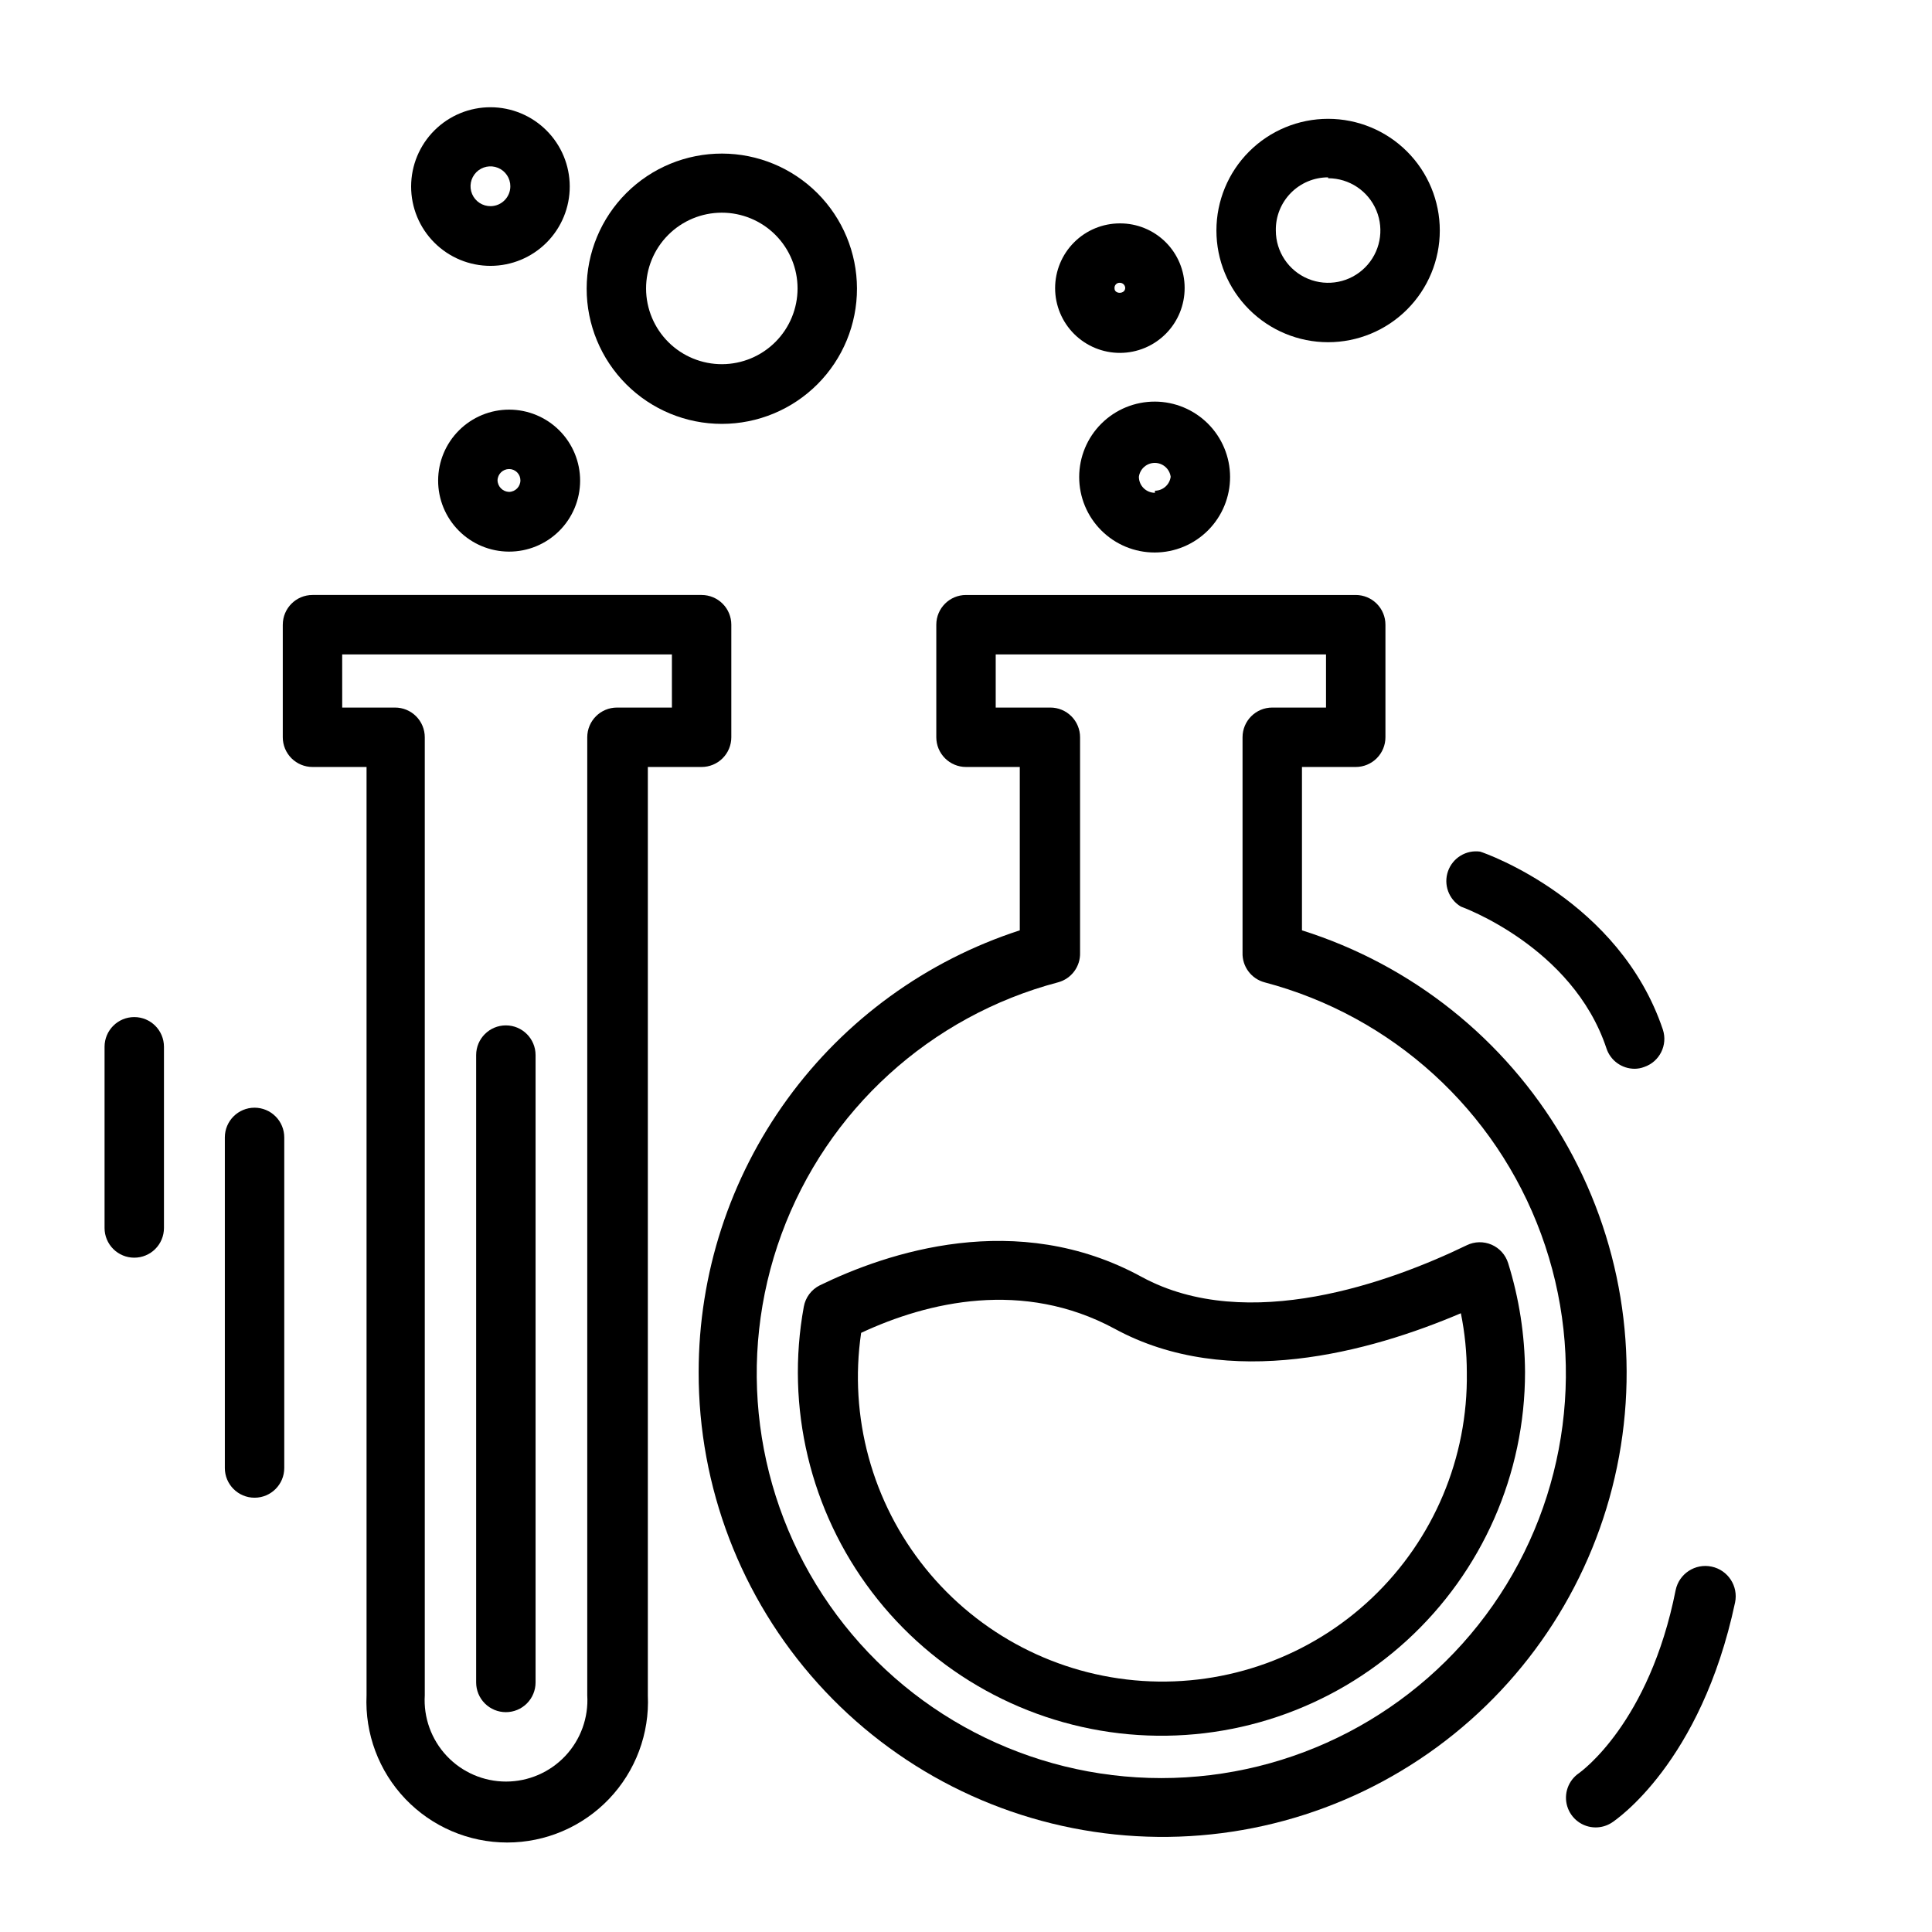 <?xml version="1.0" encoding="UTF-8"?>
<!-- Uploaded to: ICON Repo, www.iconrepo.com, Generator: ICON Repo Mixer Tools -->
<svg fill="#000000" width="800px" height="800px" version="1.1" viewBox="144 144 512 512" xmlns="http://www.w3.org/2000/svg">
 <g>
  <path d="m329.15 507.61c-0.055 30.465 11.199 59.863 31.582 82.504 20.383 22.641 48.445 36.906 78.75 40.035 30.305 3.133 60.688-5.102 85.27-23.098 24.578-17.996 41.605-44.477 47.773-74.309 6.172-29.832 1.047-60.895-14.379-87.164s-40.055-45.879-69.113-55.027v-43.293h14.25c2.086 0 4.09-0.832 5.566-2.309 1.473-1.477 2.305-3.477 2.305-5.566v-29.832c0-2.09-0.832-4.094-2.305-5.566-1.477-1.477-3.481-2.309-5.566-2.309h-103.28c-4.348 0-7.875 3.527-7.875 7.875v29.832c0 2.09 0.832 4.09 2.309 5.566 1.477 1.477 3.477 2.309 5.566 2.309h14.25v43.297l-0.004-0.004c-24.73 8.02-46.289 23.664-61.578 44.695-15.289 21.031-23.52 46.363-23.52 72.363zm93.207-176.1h-14.484v-14.09h87.535v14.09h-14.246c-4.348 0-7.875 3.523-7.875 7.871v57.074c-0.125 3.66 2.289 6.922 5.828 7.871 33.867 8.938 61.238 33.855 73.301 66.742 12.066 32.887 7.305 69.594-12.754 98.312-20.055 28.719-52.875 45.832-87.902 45.832-35.031 0-67.852-17.113-87.906-45.832-20.055-28.719-24.816-65.426-12.754-98.312 12.066-32.887 39.434-57.805 73.305-66.742 3.535-0.949 5.949-4.211 5.824-7.871v-57.074c0-2.086-0.828-4.09-2.305-5.566-1.477-1.477-3.481-2.305-5.566-2.305z"/>
  <path d="m218.94 309.55v29.832c0 2.09 0.828 4.09 2.305 5.566 1.477 1.477 3.481 2.309 5.566 2.309h14.328v246c-0.469 10.18 3.25 20.113 10.289 27.484 7.043 7.371 16.793 11.543 26.984 11.543 10.195 0 19.945-4.172 26.984-11.543 7.039-7.371 10.758-17.305 10.289-27.484v-246h14.25c2.086 0 4.09-0.832 5.566-2.309 1.477-1.477 2.305-3.477 2.305-5.566v-29.832c0-2.09-0.828-4.094-2.305-5.566-1.477-1.477-3.481-2.309-5.566-2.309h-103.12c-4.348 0-7.871 3.527-7.871 7.875zm15.742 7.871h87.379l0.004 14.09h-14.562c-4.348 0-7.875 3.523-7.875 7.871v253.88c0.359 5.934-1.746 11.754-5.824 16.086-4.074 4.328-9.758 6.785-15.703 6.785-5.949 0-11.633-2.457-15.707-6.785-4.074-4.332-6.184-10.152-5.824-16.086v-253.88c0-2.086-0.828-4.09-2.305-5.566-1.477-1.477-3.481-2.305-5.566-2.305h-14.012z"/>
  <path d="m278.06 597.74c2.086 0 4.09-0.828 5.566-2.305 1.473-1.477 2.305-3.477 2.305-5.566v-166.26c0-4.348-3.523-7.871-7.871-7.871s-7.875 3.523-7.875 7.871v166.26c0 2.09 0.832 4.09 2.309 5.566 1.477 1.477 3.477 2.305 5.566 2.305z"/>
  <path d="m361.27 484.62c-2.238 1.109-3.812 3.215-4.254 5.668-4.871 26.629 1.68 54.082 18.059 75.637 16.375 21.559 41.066 35.23 68.027 37.672 26.961 2.445 53.707-6.566 73.691-24.828s31.363-44.09 31.355-71.16c-0.051-9.801-1.562-19.539-4.484-28.891-0.688-2.184-2.289-3.961-4.391-4.867-2.102-0.906-4.492-0.855-6.551 0.145-20.152 9.762-58.094 23.617-86.121 8.422-33.219-18.184-67.699-6.375-85.332 2.203zm78.09 11.496c30.309 16.531 67.777 6.141 91.789-4.094h-0.004c1.051 5.18 1.578 10.457 1.578 15.742 0.328 22.523-8.77 44.156-25.098 59.672-16.328 15.52-38.398 23.504-60.875 22.027-22.477-1.48-43.312-12.285-57.469-29.805-14.156-17.52-20.344-40.156-17.07-62.441 17.711-8.266 42.902-14.172 67.148-1.102z"/>
  <path d="m260.11 271.29c-0.023 4.996 1.945 9.793 5.465 13.336 3.519 3.547 8.301 5.543 13.297 5.559 4.992 0.016 9.789-1.957 13.328-5.484 3.539-3.523 5.531-8.309 5.539-13.305 0.004-4.992-1.973-9.785-5.504-13.32-3.527-3.531-8.316-5.519-13.312-5.519-4.977 0-9.75 1.973-13.273 5.484-3.527 3.512-5.519 8.277-5.539 13.25zm21.805 0c0 1.668-1.328 3.027-2.992 3.07-1.676-0.039-3.027-1.391-3.07-3.07 0.043-1.664 1.406-2.988 3.07-2.988 0.793 0 1.555 0.312 2.117 0.875 0.559 0.562 0.875 1.32 0.875 2.113z"/>
  <path d="m335.37 184.7c-9.512-0.02-18.637 3.738-25.371 10.453s-10.52 15.828-10.527 25.336c-0.008 9.512 3.766 18.633 10.492 25.355 6.723 6.723 15.844 10.496 25.352 10.488 9.508-0.004 18.625-3.793 25.34-10.527 6.711-6.731 10.473-15.859 10.453-25.367-0.023-9.473-3.793-18.551-10.492-25.25-6.699-6.695-15.777-10.469-25.246-10.488zm0 55.812c-5.332 0.02-10.449-2.078-14.227-5.832-3.781-3.758-5.914-8.859-5.926-14.188-0.016-5.332 2.09-10.445 5.852-14.219 3.758-3.777 8.867-5.902 14.195-5.91 5.328-0.008 10.441 2.106 14.211 5.871 3.769 3.766 5.887 8.875 5.887 14.203 0 5.309-2.102 10.406-5.852 14.168-3.746 3.762-8.832 5.887-14.141 5.906z"/>
  <path d="m274.05 172.42c-5.586-0.02-10.945 2.18-14.906 6.121-3.957 3.938-6.184 9.289-6.191 14.871-0.008 5.582 2.207 10.941 6.156 14.887 3.949 3.949 9.305 6.164 14.887 6.156 5.586-0.004 10.938-2.234 14.875-6.191s6.141-9.32 6.117-14.902c-0.02-5.547-2.231-10.863-6.156-14.785-3.922-3.922-9.234-6.137-14.781-6.156zm0 26.215c-2.141 0.031-4.09-1.234-4.93-3.203-0.84-1.965-0.41-4.246 1.094-5.773 1.5-1.523 3.777-1.988 5.758-1.18 1.98 0.812 3.273 2.742 3.273 4.883 0 2.883-2.312 5.231-5.195 5.273z"/>
  <path d="m450.07 250.43c-5.312-0.02-10.414 2.074-14.184 5.82-3.766 3.746-5.883 8.836-5.891 14.148-0.008 5.312 2.098 10.41 5.856 14.164 3.758 3.758 8.852 5.863 14.164 5.856 5.312-0.004 10.402-2.125 14.148-5.891s5.84-8.867 5.82-14.18c-0.02-5.277-2.125-10.332-5.856-14.062-3.731-3.731-8.785-5.836-14.059-5.856zm0 24.168c-2.348 0-4.254-1.902-4.254-4.25 0.289-2.106 2.09-3.676 4.211-3.676 2.125 0 3.926 1.57 4.215 3.676-0.277 2.098-2.055 3.676-4.172 3.699z"/>
  <path d="m495.96 234.69c7.852 0 15.379-3.121 20.93-8.672s8.672-13.078 8.672-20.93c0-7.848-3.121-15.379-8.672-20.93s-13.078-8.668-20.93-8.668c-7.848 0-15.379 3.117-20.93 8.668-5.551 5.551-8.668 13.082-8.668 20.93 0 7.852 3.117 15.379 8.668 20.93 5.551 5.551 13.082 8.672 20.93 8.672zm0-43.453c5.606 0 10.656 3.375 12.801 8.551 2.144 5.176 0.961 11.137-3.004 15.098-3.961 3.965-9.922 5.148-15.098 3.004s-8.551-7.195-8.551-12.801c-0.066-3.715 1.367-7.301 3.973-9.949 2.606-2.648 6.164-4.141 9.879-4.141z"/>
  <path d="m440.78 203.2c-4.559 0-8.926 1.809-12.145 5.035-3.219 3.223-5.023 7.594-5.019 12.152 0.008 4.555 1.828 8.922 5.055 12.133 3.231 3.215 7.606 5.016 12.16 5 4.555-0.012 8.918-1.84 12.129-5.074 3.207-3.231 5-7.609 4.981-12.164 0-4.547-1.812-8.902-5.031-12.109-3.223-3.203-7.586-4.996-12.129-4.973zm-1.418 17.238c-0.047-0.395 0.082-0.793 0.355-1.082 0.273-0.289 0.664-0.441 1.062-0.414 0.75 0 1.375 0.586 1.414 1.34 0 1.73-2.832 1.73-2.832 0.156z"/>
  <path d="m536.26 369.69c-3.711-0.523-7.277 1.648-8.523 5.188-1.242 3.535 0.184 7.461 3.406 9.375 0 0 29.598 10.547 38.574 37.551 1.055 3.238 4.074 5.43 7.481 5.43 0.859-0.004 1.715-0.164 2.519-0.473 4.094-1.383 6.309-5.809 4.957-9.918-11.492-34.164-46.84-46.68-48.414-47.152z"/>
  <path d="m211.46 437.55c-4.348 0-7.875 3.527-7.875 7.875v87.613c0 4.348 3.527 7.871 7.875 7.871s7.871-3.523 7.871-7.871v-87.613c0-2.09-0.828-4.094-2.305-5.566-1.477-1.477-3.481-2.309-5.566-2.309z"/>
  <path d="m179.58 477.3c2.086 0 4.09-0.828 5.566-2.305 1.477-1.477 2.305-3.481 2.305-5.566v-48.02c0-4.348-3.523-7.871-7.871-7.871-4.348 0-7.871 3.523-7.871 7.871v48.02c0 2.086 0.828 4.09 2.305 5.566 1.477 1.477 3.477 2.305 5.566 2.305z"/>
  <path d="m562.48 613.88c-2.863 1.926-4.141 5.492-3.148 8.797 0.996 3.309 4.027 5.582 7.481 5.609 1.535 0.008 3.039-0.43 4.328-1.262 0.945-0.629 23.617-15.742 32.668-58.332 0.914-4.348-1.871-8.613-6.219-9.523-4.348-0.914-8.613 1.871-9.523 6.219-7.008 35.344-25.191 48.176-25.586 48.492z"/>
 </g>
</svg>
